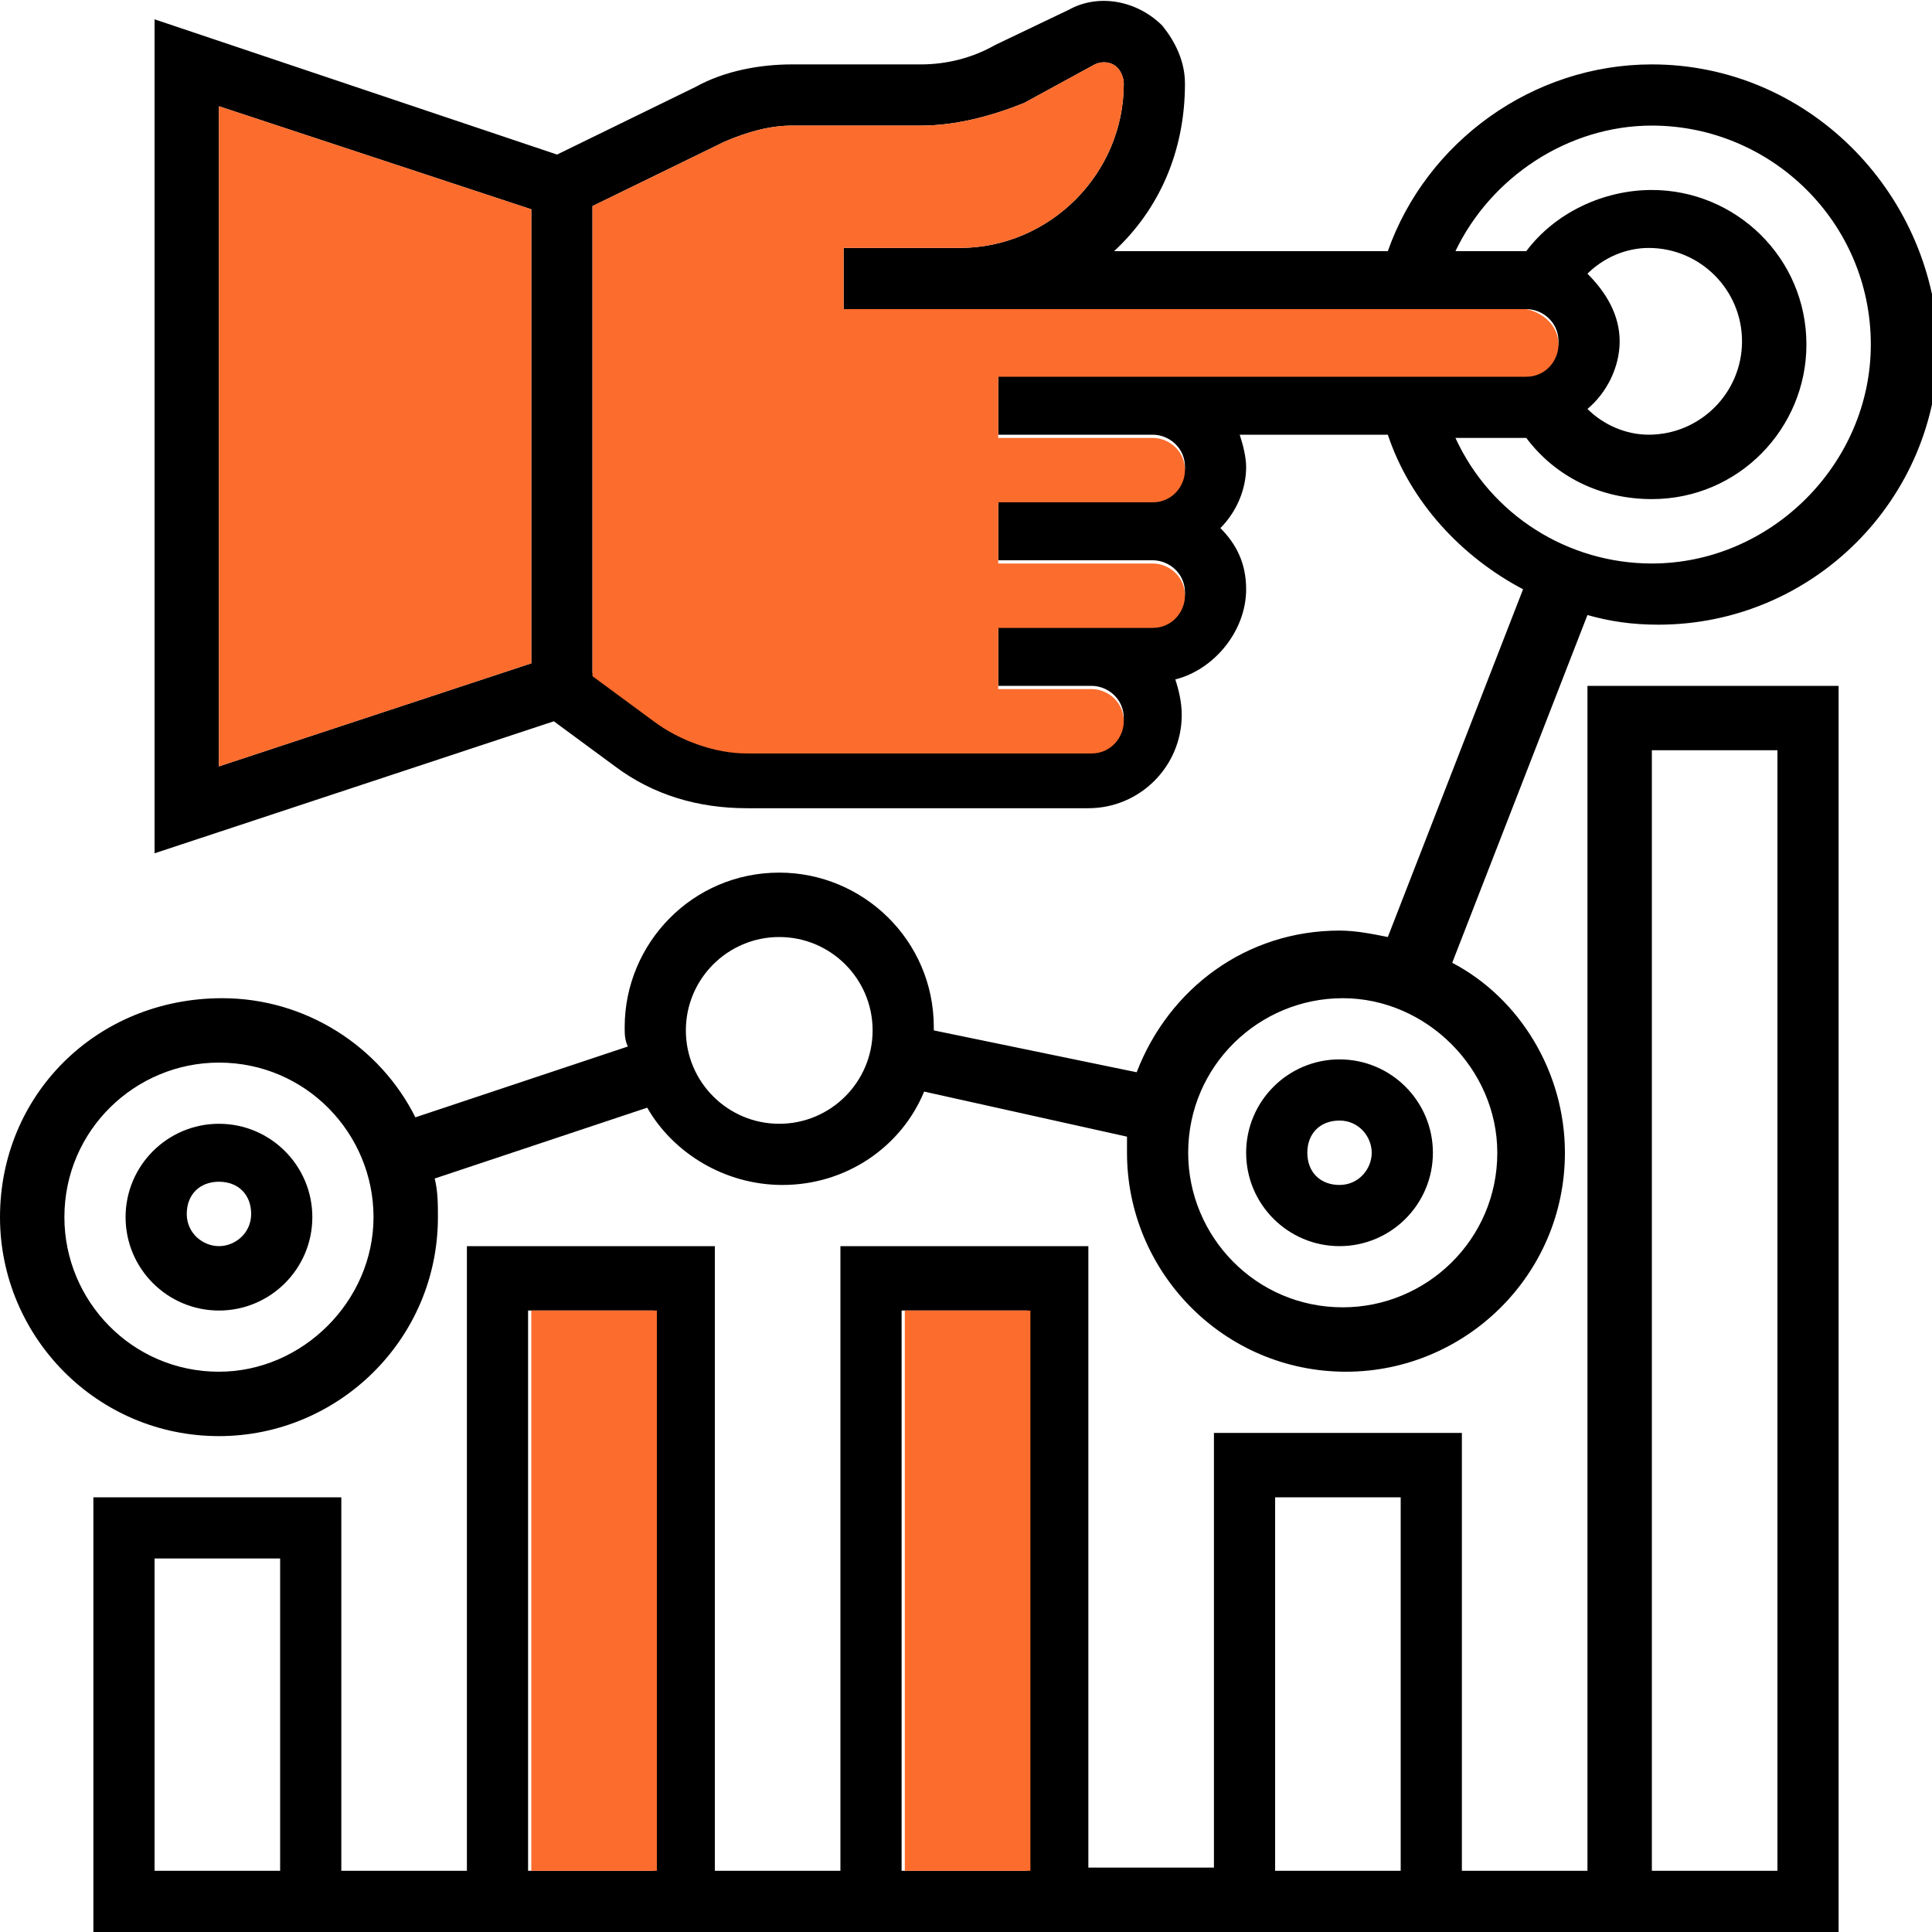 <svg xmlns="http://www.w3.org/2000/svg" xmlns:xlink="http://www.w3.org/1999/xlink" id="Layer_5" x="0px" y="0px" width="60px" height="60px" viewBox="0 0 60 60" style="enable-background:new 0 0 60 60;" xml:space="preserve"><style type="text/css">	.st0{fill:#FC6C2D;}</style><path d="M51.3,2c-3.7,0-7,2.4-8.2,5.8h-8.5c1.4-1.3,2.2-3.1,2.2-5.2c0-0.7-0.3-1.3-0.7-1.8c-0.8-0.8-2-1-2.9-0.5l-2.3,1.1 C30.2,1.8,29.4,2,28.6,2h-4c-1,0-2.1,0.2-3,0.7l-4.3,2.1L4.8,0.6v25.9l12.4-4.1l1.9,1.4c1.2,0.9,2.6,1.3,4.1,1.3h10.6 c1.6,0,2.9-1.3,2.9-2.9c0-0.4-0.1-0.8-0.2-1.1c1.2-0.3,2.2-1.5,2.2-2.8c0-0.8-0.3-1.4-0.8-1.9c0.5-0.5,0.8-1.2,0.8-1.9 c0-0.3-0.1-0.7-0.2-1h4.6c0.7,2.1,2.3,3.8,4.2,4.8l-4.2,10.8c-0.5-0.1-1-0.2-1.5-0.2c-2.9,0-5.3,1.8-6.3,4.4L29,32c0,0,0-0.1,0-0.1 c0-2.7-2.2-4.8-4.8-4.8c-2.7,0-4.8,2.2-4.8,4.8c0,0.2,0,0.4,0.1,0.6l-6.6,2.2c-1.1-2.2-3.4-3.7-6-3.7C3,31,0,34,0,37.8 c0,3.7,3,6.8,6.8,6.8c3.7,0,6.8-3,6.8-6.8c0-0.4,0-0.8-0.1-1.2l6.6-2.2c0.8,1.4,2.4,2.4,4.2,2.4c2,0,3.7-1.2,4.4-2.9l6.3,1.4 c0,0.2,0,0.3,0,0.5c0,3.7,3,6.8,6.8,6.8c3.7,0,6.8-3,6.8-6.8c0-2.5-1.4-4.8-3.5-5.9l4.2-10.8c0.7,0.2,1.4,0.3,2.2,0.3 c4.8,0,8.7-3.9,8.7-8.7C60,5.9,56.1,2,51.3,2z M16.5,20.6l-9.7,3.2V3.3l9.7,3.2V20.6z M6.8,42.6c-2.7,0-4.8-2.2-4.8-4.8 c0-2.7,2.2-4.8,4.8-4.8c2.7,0,4.8,2.2,4.8,4.8C11.6,40.4,9.4,42.6,6.8,42.6z M24.2,34.9c-1.6,0-2.9-1.3-2.9-2.9 c0-1.6,1.3-2.9,2.9-2.9s2.9,1.3,2.9,2.9C27.1,33.6,25.8,34.9,24.2,34.9z M46.5,35.8c0,2.7-2.2,4.8-4.8,4.8c-2.7,0-4.8-2.2-4.8-4.8 c0-2.7,2.2-4.8,4.8-4.8C44.3,31,46.5,33.2,46.5,35.8z M31,11.6v1.9h4.8c0.5,0,1,0.4,1,1c0,0.5-0.4,1-1,1H31v1.9h4.8c0.5,0,1,0.4,1,1 c0,0.5-0.4,1-1,1H31v1.9h2.9c0.5,0,1,0.4,1,1c0,0.5-0.4,1-1,1H23.2c-1,0-2.1-0.4-2.9-1l-1.9-1.4V6.4l4.1-2c0.7-0.3,1.4-0.5,2.1-0.5 h4c1.1,0,2.2-0.3,3.2-0.7L34,2c0.2-0.1,0.5-0.1,0.7,0.1c0.1,0.1,0.2,0.3,0.2,0.5c0,2.8-2.3,5.1-5.1,5.1h-3.6v1.9h21.2 c0.5,0,1,0.4,1,1c0,0.5-0.4,1-1,1H31z M51.3,17.5c-2.6,0-5-1.5-6.1-3.9h2.2c0,0,0,0,0,0c0.9,1.2,2.3,1.9,3.9,1.9 c2.7,0,4.8-2.2,4.8-4.8c0-2.7-2.2-4.8-4.8-4.8c-1.5,0-3,0.7-3.9,1.9c0,0,0,0,0,0h-2.2c1.1-2.3,3.5-3.9,6.1-3.9c3.7,0,6.8,3,6.8,6.8 C58.1,14.4,55,17.5,51.3,17.5z M49.3,8.5c0.5-0.5,1.2-0.8,1.9-0.8c1.6,0,2.9,1.3,2.9,2.9c0,1.6-1.3,2.9-2.9,2.9 c-0.7,0-1.4-0.3-1.9-0.8c0.6-0.5,1-1.3,1-2.1C50.3,9.8,49.9,9.1,49.3,8.5z"></path><polygon class="st0" points="16.5,6.5 16.5,20.6 6.8,23.8 6.8,3.3 "></polygon><path class="st0" d="M48.4,10.7c0,0.5-0.4,1-1,1H31v1.9h4.8c0.5,0,1,0.4,1,1c0,0.5-0.4,1-1,1H31v1.9h4.8c0.5,0,1,0.4,1,1 c0,0.5-0.4,1-1,1H31v1.9h2.9c0.5,0,1,0.4,1,1c0,0.5-0.4,1-1,1H23.2c-1,0-2.1-0.4-2.9-1l-1.9-1.4V6.4l4.1-2c0.7-0.3,1.4-0.5,2.1-0.5 h4c1.1,0,2.2-0.3,3.2-0.7L34,2c0.2-0.1,0.5-0.1,0.7,0.1c0.1,0.1,0.2,0.3,0.2,0.5c0,2.8-2.3,5.1-5.1,5.1h-3.6v1.9h21.2 C47.9,9.7,48.4,10.1,48.4,10.7z"></path><path d="M6.8,34.9c-1.6,0-2.9,1.3-2.9,2.9c0,1.6,1.3,2.9,2.9,2.9s2.9-1.3,2.9-2.9C9.7,36.2,8.4,34.9,6.8,34.9z M6.8,38.7 c-0.5,0-1-0.4-1-1s0.4-1,1-1s1,0.4,1,1S7.3,38.7,6.8,38.7z"></path><path d="M38.7,35.8c0,1.6,1.3,2.9,2.9,2.9c1.6,0,2.9-1.3,2.9-2.9c0-1.6-1.3-2.9-2.9-2.9C40,32.9,38.7,34.2,38.7,35.8z M42.6,35.8 c0,0.5-0.4,1-1,1s-1-0.4-1-1s0.4-1,1-1S42.6,35.3,42.6,35.8z"></path><path d="M49.3,21.3v36.8h-3.9V44.5h-7.7v13.5h-3.9V38.7h-7.7v19.4h-3.9V38.7h-7.7v19.4h-3.9V46.5H2.9V60h54.2V21.3H49.3z M8.7,58.1 H4.8v-9.7h3.9V58.1z M20.3,58.1h-3.9V40.7h3.9V58.1z M31.9,58.1h-3.9V40.7h3.9V58.1z M43.5,58.1h-3.9V46.5h3.9V58.1z M55.2,58.1 h-3.9V23.3h3.9V58.1z"></path><rect x="16.5" y="40.7" class="st0" width="3.9" height="17.4"></rect><rect x="28.1" y="40.7" class="st0" width="3.9" height="17.4"></rect></svg>